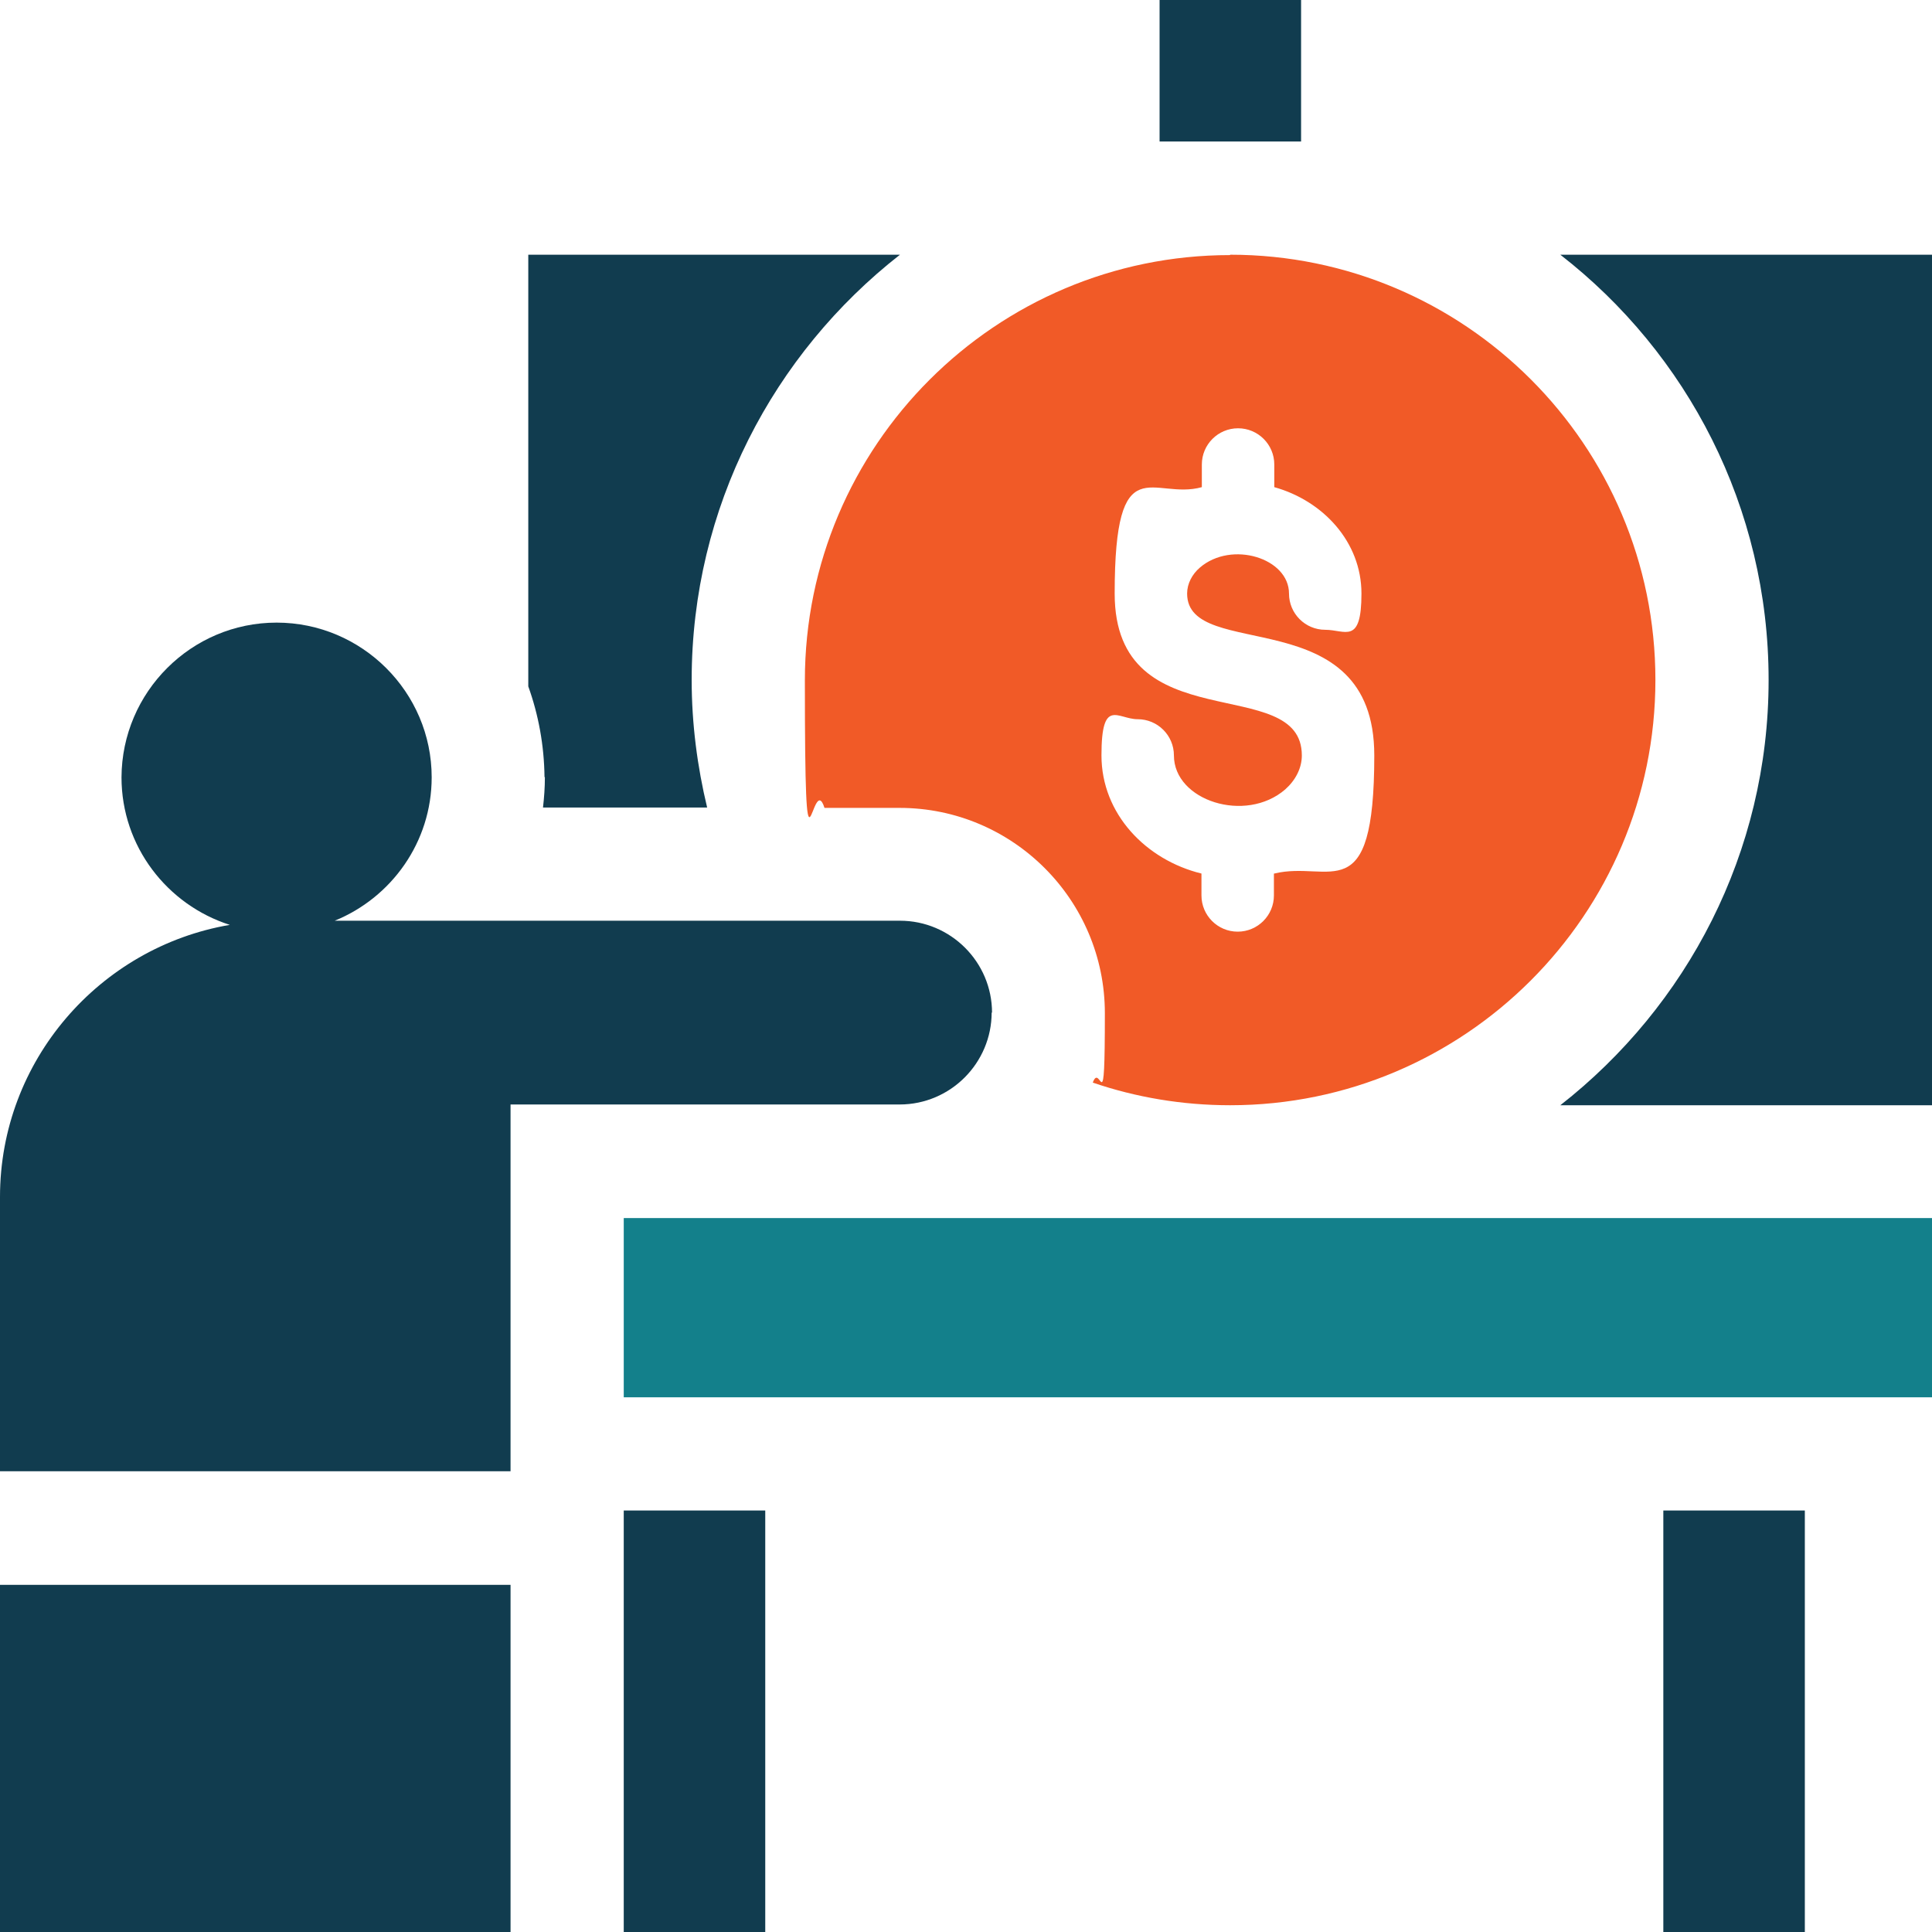 <?xml version="1.0" encoding="UTF-8"?>
<svg id="Layer_1" xmlns="http://www.w3.org/2000/svg" version="1.1" viewBox="0 0 512 512">
  <!-- Generator: Adobe Illustrator 29.8.0, SVG Export Plug-In . SVG Version: 2.1.1 Build 160)  -->
  <defs>
    <style>
      .st0 {
        fill: #13808b;
      }

      .st1 {
        fill: #f15a27;
      }

      .st2 {
        fill: #113c4f;
      }
    </style>
  </defs>
  <path class="st0" d="M165.3,322.8h346.7v47.5H165.3v-47.5Z"/>
  <path class="st2" d="M413.5,67.5c33.6,26.1,55.2,66.9,55.2,112.7s-21.7,86.5-55.2,112.7h98.5V67.5h-98.5Z"/>
  <path class="st2" d="M440.8,400.3h37.5v111.7h-37.5v-111.7Z"/>
  <path class="st2" d="M0,420h135.3v92H0v-92Z"/>
  <path class="st2" d="M307.3,0h37.5v37.5h-37.5V0Z"/>
  <path class="st2" d="M165.3,400.3h37.5v111.7h-37.5v-111.7Z"/>
  <path class="st2" d="M262.9,268.4c0-13.5-11-24.4-24.4-24.4H88.7c15-6.1,25.7-20.8,25.7-38,0-22.6-18.5-41-41.1-41s-41,18.4-41.1,41c0,18.3,12.1,33.8,28.7,39.1C26.4,251,0,281.1,0,317.2v72.7h135.3v-97.2h103.1c13.5,0,24.4-11,24.4-24.4h0Z"/>
  <path class="st2" d="M144.4,206h0c0,2.7-.2,5.4-.5,8h43.5c-2.6-10.8-4.1-22.2-4.1-33.8,0-45.8,21.7-86.5,55.2-112.7h-98.5v114.4c2.7,7.5,4.2,15.6,4.3,24h0Z"/>
  <path class="st1" d="M326,67.6c-62.1,0-112.7,50.5-112.7,112.7s1.8,23.1,5.2,33.8h19.9c30,0,54.4,24.4,54.4,54.4s-1.1,12.6-3.2,18.4c11.4,3.9,23.7,6,36.4,6,62.1,0,112.7-50.5,112.7-112.7s-50.5-112.7-112.7-112.7ZM337.6,231.5v5.8c0,5.3-4.3,9.6-9.6,9.6s-9.6-4.3-9.6-9.6v-5.8c-14.7-3.6-26.5-15.8-26.5-31.3s4.3-9.6,9.6-9.6,9.6,4.3,9.6,9.6c0,12,19,18.1,29.5,9,2.7-2.4,4.4-5.6,4.4-9,0-22.2-49.6-3.4-49.6-42.9s10.2-24.6,23.1-28.2v-6c0-5.3,4.3-9.6,9.6-9.6s9.6,4.3,9.6,9.6v6c12.9,3.6,23.1,14.5,23.1,28.2s-4.3,9.6-9.6,9.6-9.6-4.3-9.6-9.6c0-9.4-15.2-14.1-23.6-6.9-2.1,1.8-3.4,4.3-3.4,6.9,0,18.3,49.6,1.4,49.6,42.9s-11.8,27.7-26.5,31.3Z"/>
</svg>